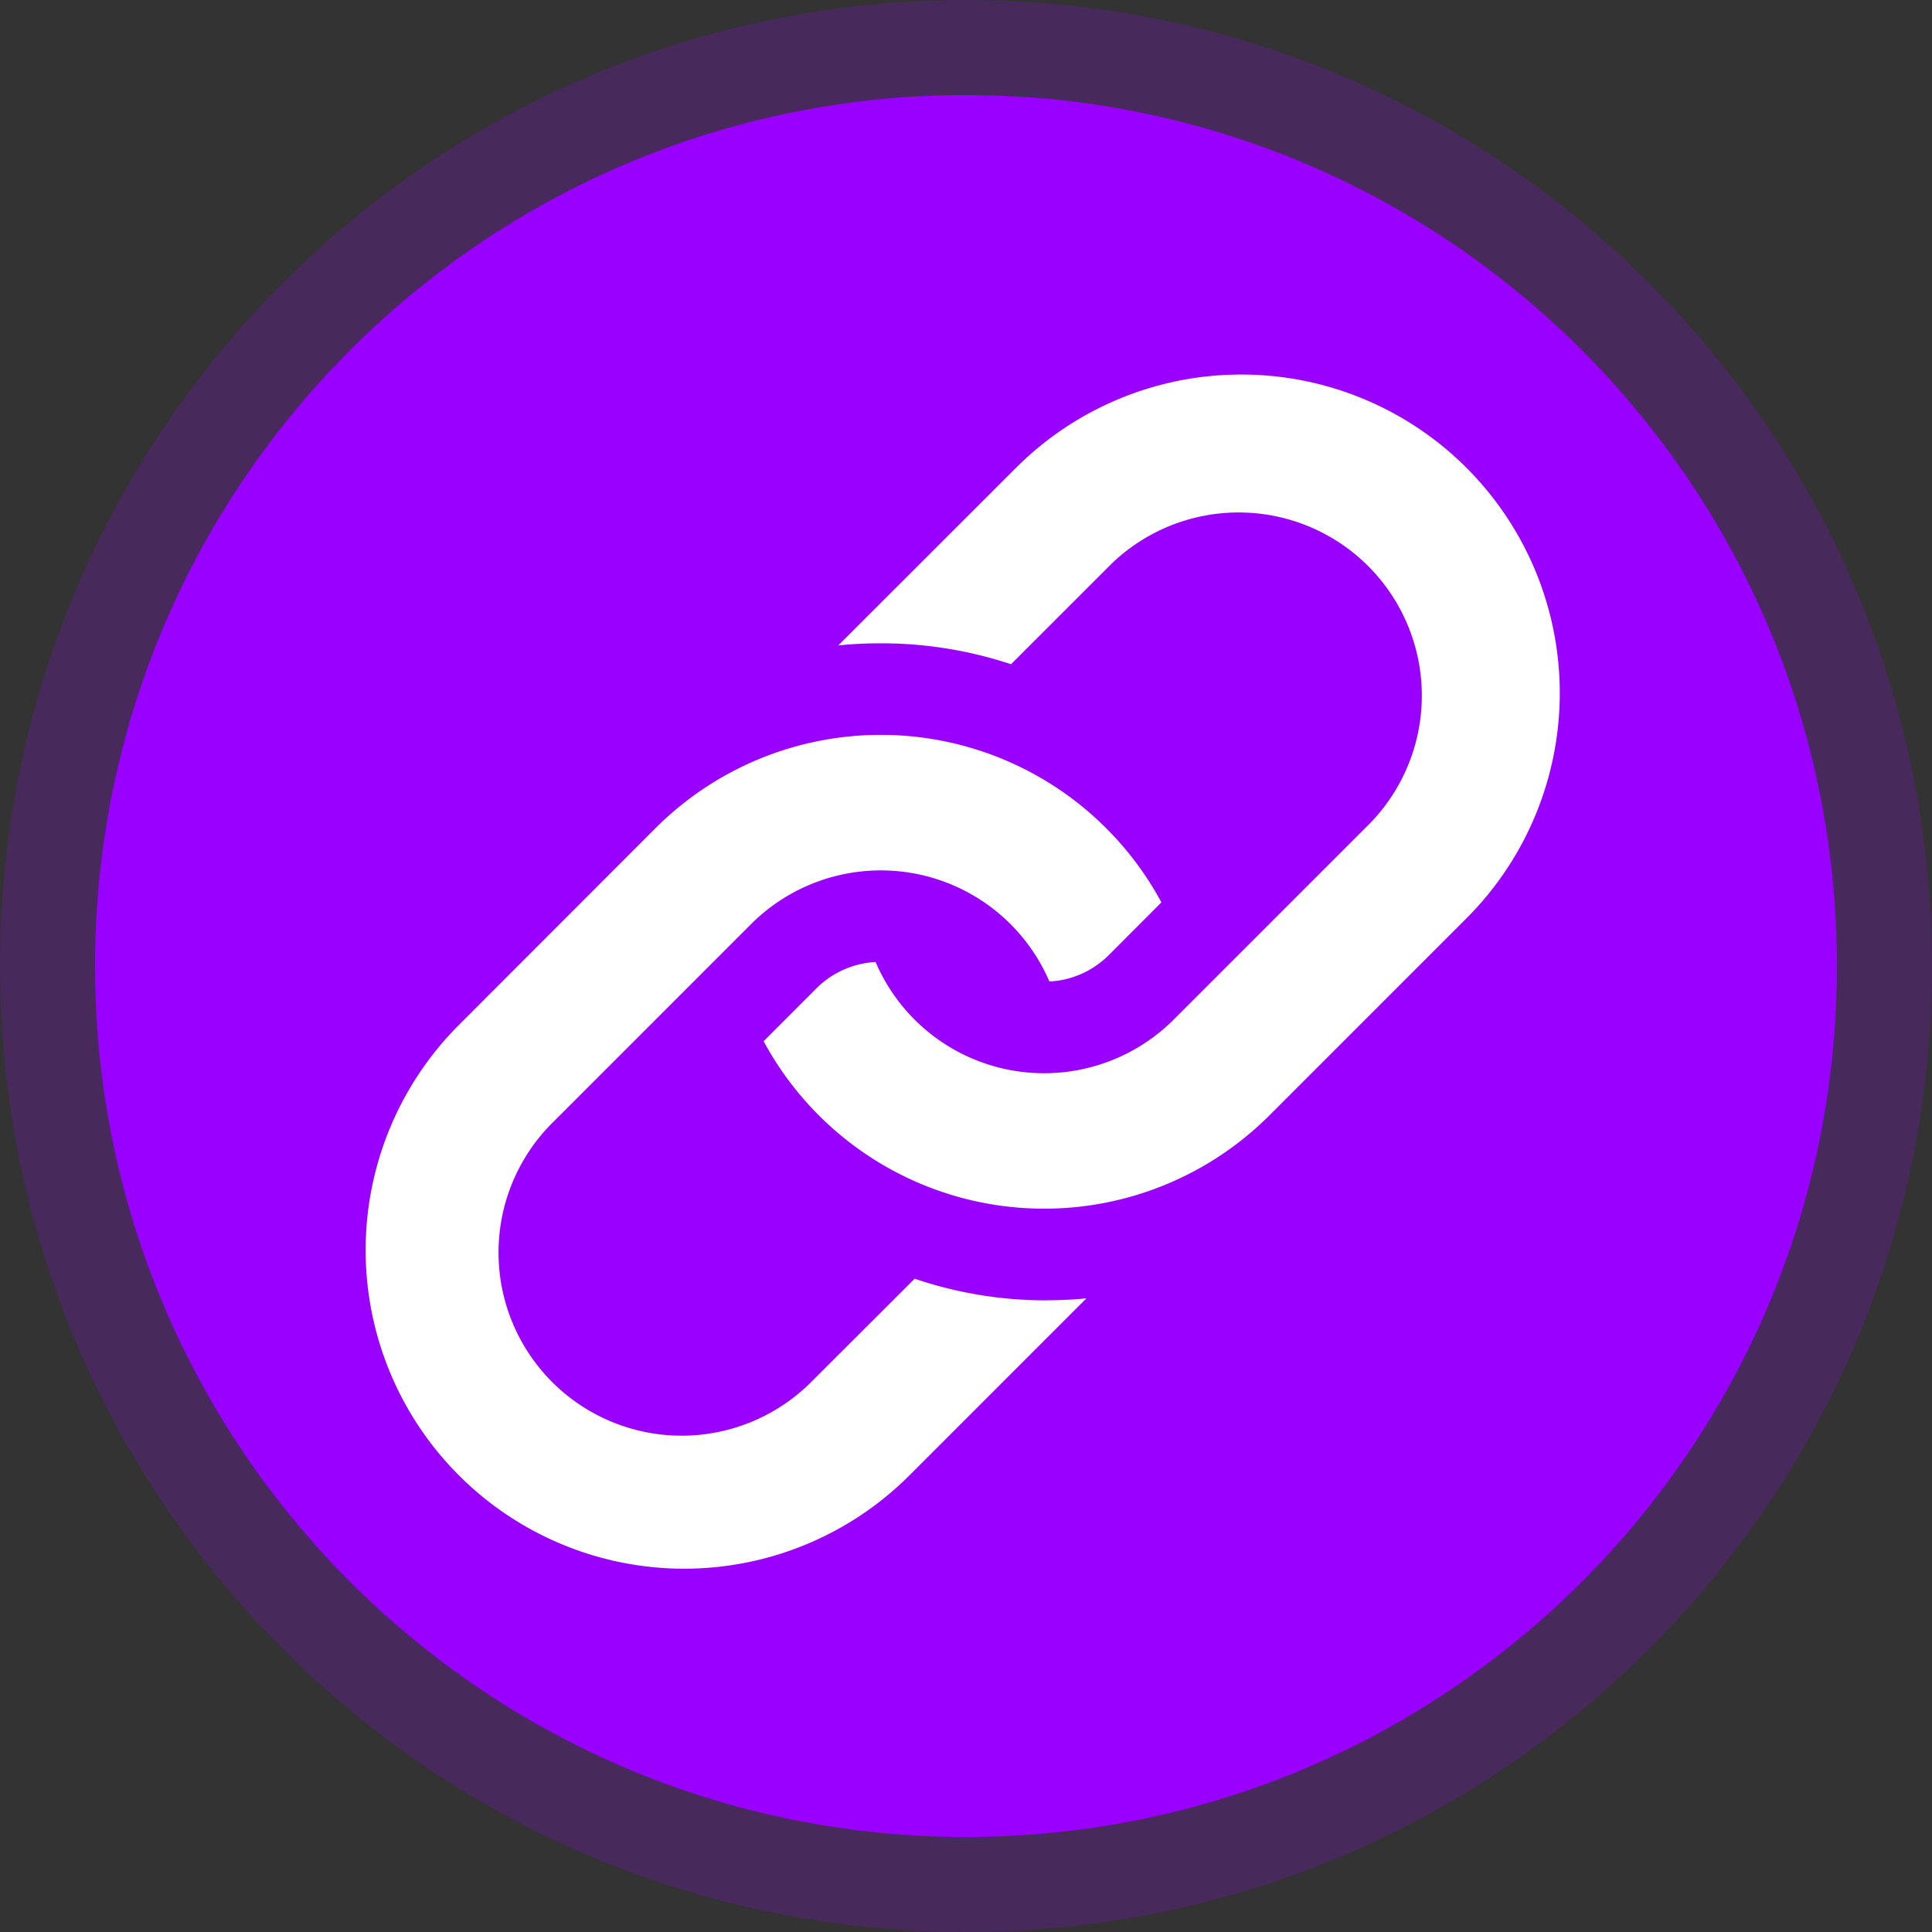<svg width="48" height="48" viewBox="0 0 48 48" fill="none" xmlns="http://www.w3.org/2000/svg">
  <rect x="0" y="0" width="48" height="48" fill="#333333" stroke="none"/>
  <defs></defs>
  <path opacity="0.2" d="M24 48C37.255 48 48 37.255 48 24C48 10.745 37.255 0 24 0C10.745 0 0 10.745 0 24C0 37.255 10.745 48 24 48Z" fill="#9900FF"></path>
  <path d="M24 45.639C35.951 45.639 45.639 35.951 45.639 24C45.639 12.049 35.951 2.361 24 2.361C12.049 2.361 2.361 12.049 2.361 24C2.361 35.951 12.049 45.639 24 45.639Z" fill="#9900FF"></path>
  <g id="Calque_2" data-name="Calque 2" transform="matrix(0.053, -0, 0, 0.053, 9.073, 9.305)" style="">
    <g id="Calque_1-2" data-name="Calque 1">
      <path class="cls-1" d="M516.27,43.73a149.35,149.35,0,0,0-211.19,0L221.75,127a186.57,186.57,0,0,1,20-1,192.79,192.79,0,0,1,61,9.81l47.22-47.2A85.86,85.86,0,0,1,471.38,210L379,302.39a85.92,85.92,0,0,1-139.73-27,42.56,42.56,0,0,0-27.89,12.48l-24.61,24.64a149.38,149.38,0,0,0,237.1,34.79l92.4-92.41a149.34,149.34,0,0,0,0-211.15Z" style="fill: rgb(255, 255, 255);"></path>
      <path class="cls-1" d="M319.27,434a191.35,191.35,0,0,1-61.69-10.15L210,471.34A85.85,85.85,0,1,1,88.64,349.91L181,257.53a86,86,0,0,1,139.73,27,42.42,42.42,0,0,0,27.95-12.47l24.57-24.61a149.42,149.42,0,0,0-237.13-34.83L43.76,305.07A149.32,149.32,0,0,0,254.91,516.26l83.18-83.19c-6.2.58-12.47.89-18.79.89Z" style="fill: rgb(255, 255, 255);"></path>
    </g>
  </g>
</svg>

